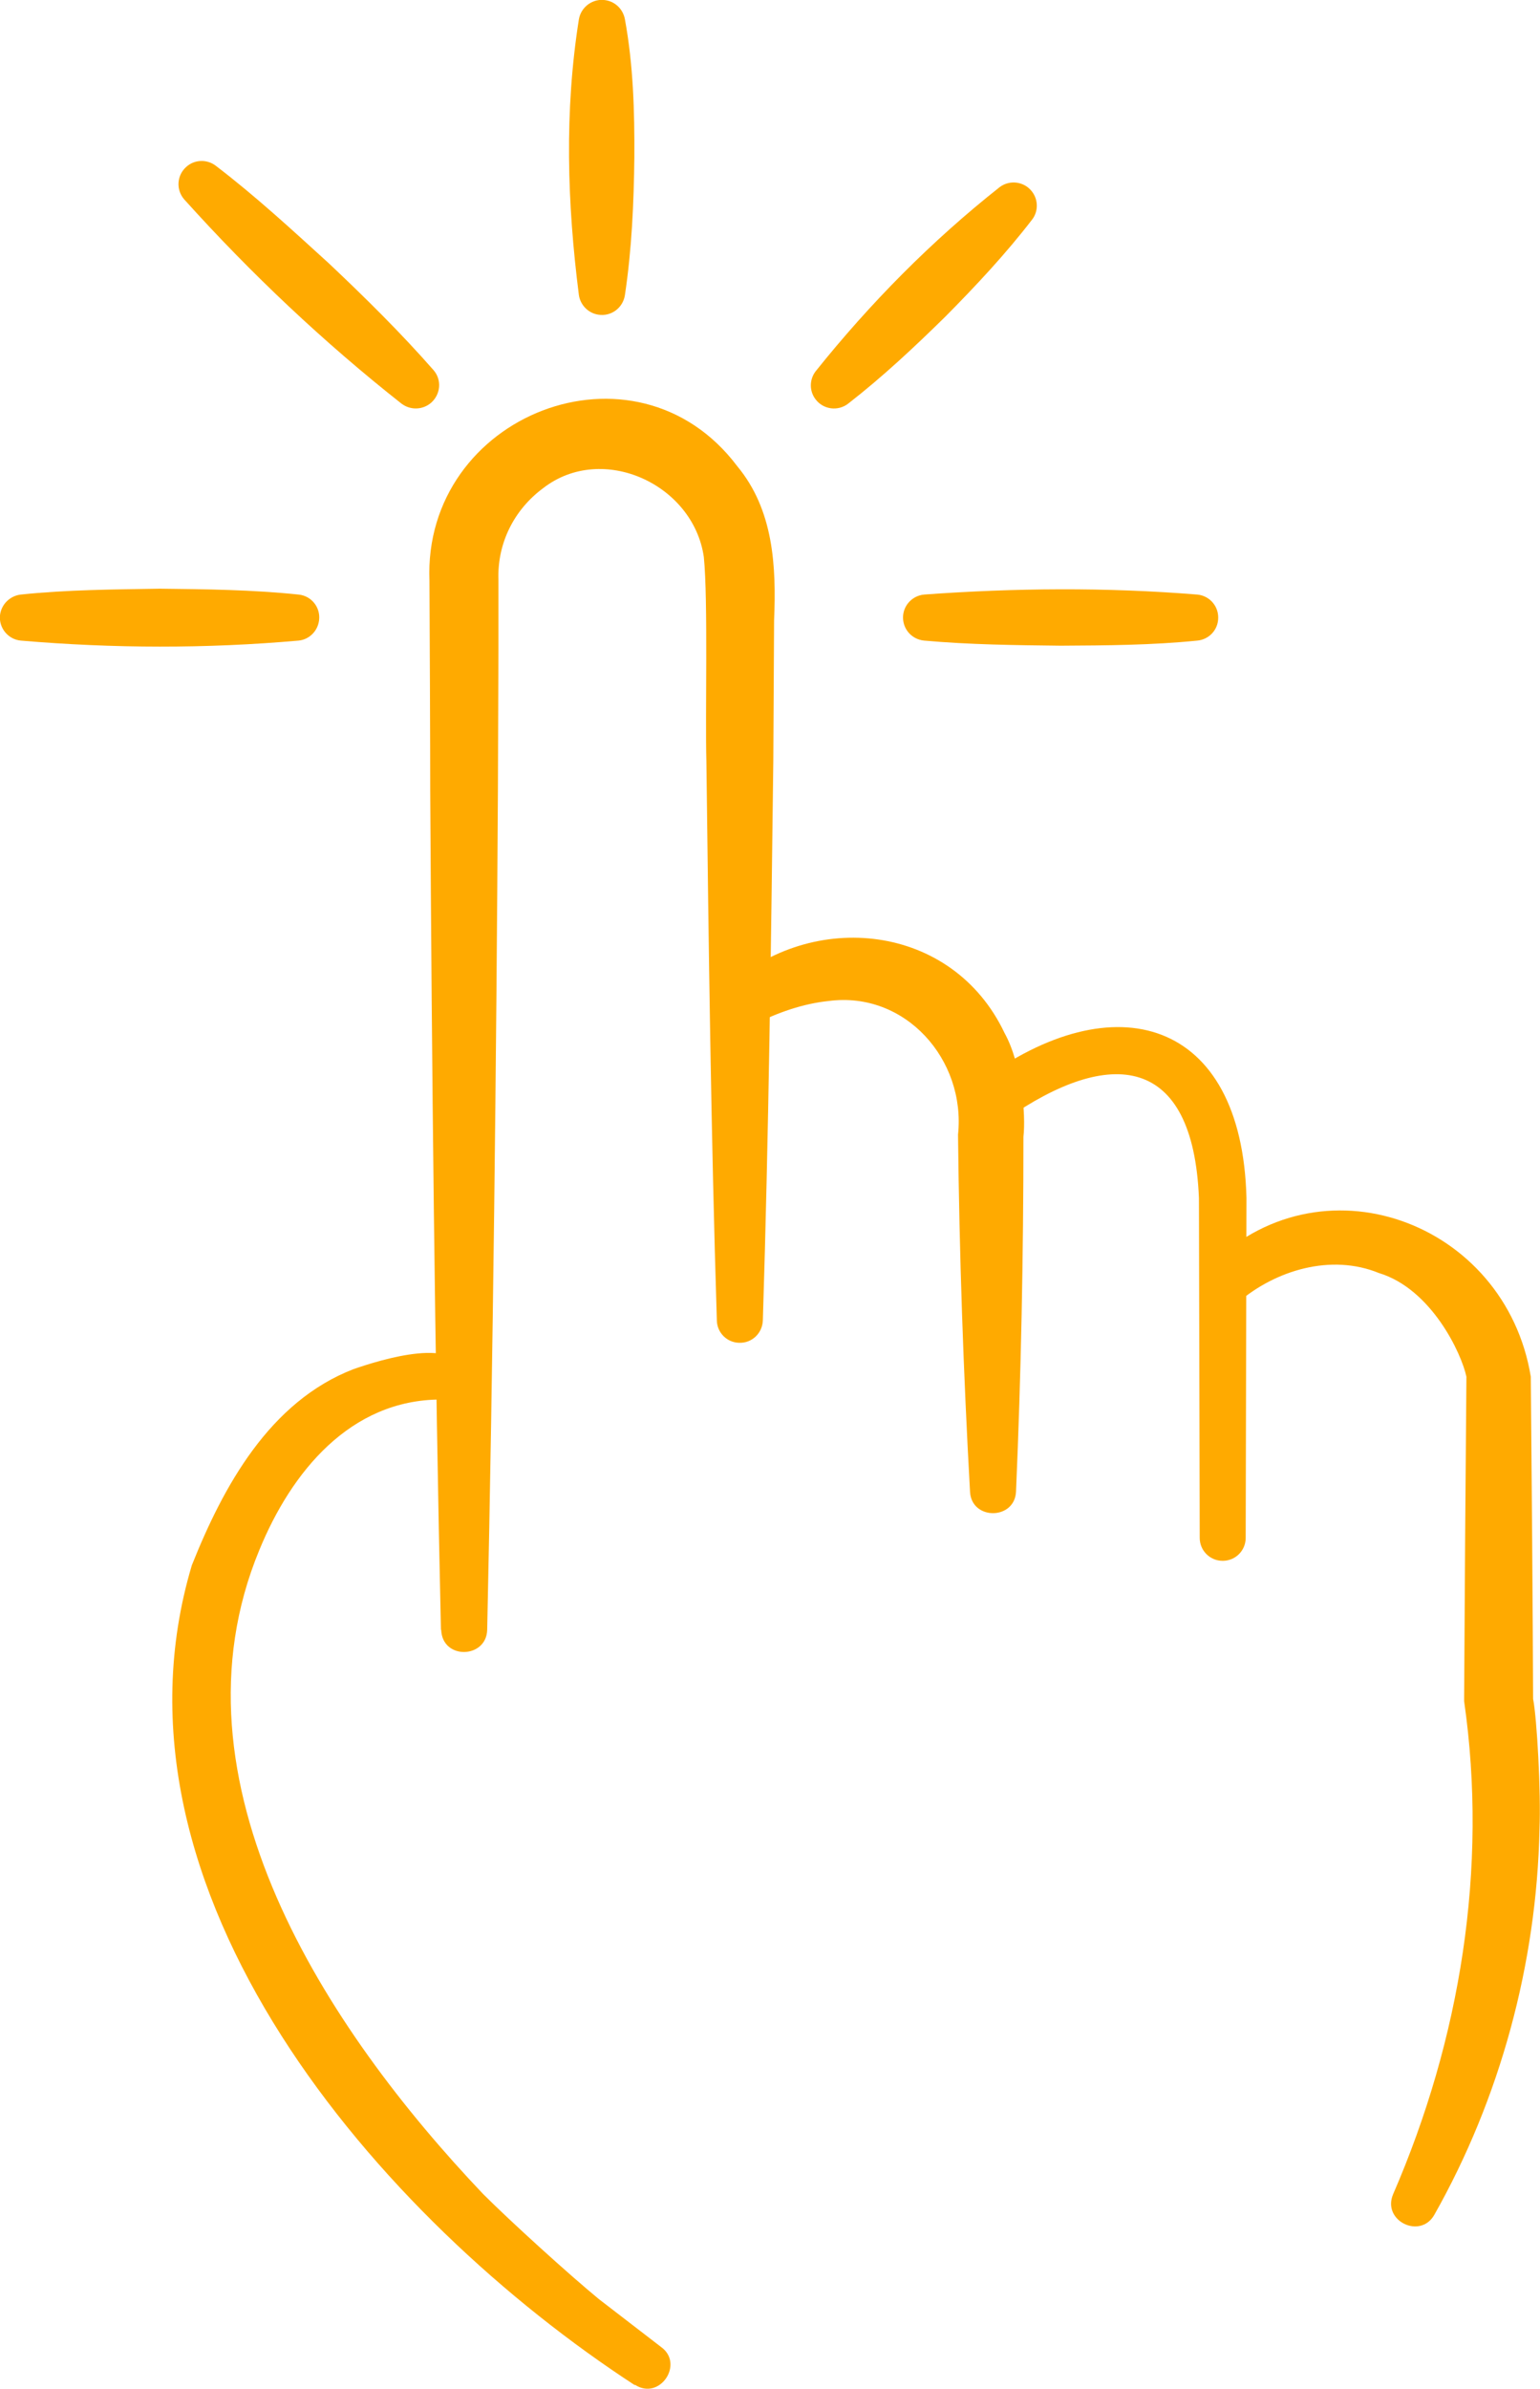 <?xml version="1.0" encoding="UTF-8"?>
<svg id="Ebene_2" data-name="Ebene 2" xmlns="http://www.w3.org/2000/svg" viewBox="0 0 60.28 93.46">
  <defs>
    <style>
      .cls-1 {
        fill: #fa0;
      }
    </style>
  </defs>
  <g id="Ebene_1-2" data-name="Ebene 1">
    <path class="cls-1" d="M24.85,93.31c-9.97-6.49-21.16-19.31-17.34-32.08,1.23-3.08,3.04-6.4,6.33-7.67,1.01-.35,4.25-1.38,4.31.3,0,.49-.4.89-.89.89-3.55,0-5.86,2.84-7.11,5.89-3.75,9.06,2.63,18.74,8.76,25.19,1.07,1.07,3.35,3.14,4.53,4.11,0,0,2.43,1.87,2.43,1.87.93.66-.05,2.12-1.02,1.48h0Z"/>
    <path class="cls-1" d="M17.26,63.76c-.24-10.53-.36-22.22-.42-32.81,0-1.81-.02-6.47-.03-8.23-.26-6.49,8.06-9.78,12.05-4.48,1.42,1.71,1.53,3.91,1.44,6.03,0,0-.03,5.48-.03,5.48-.09,7.3-.18,14.61-.41,21.91-.02.5-.43.89-.93.87-.48-.01-.86-.4-.87-.87-.23-7.3-.32-14.59-.41-21.88-.05-1.76.07-6.3-.1-7.99-.41-2.85-3.97-4.48-6.28-2.7-1.14.84-1.81,2.15-1.76,3.6,0,0,0,2.71,0,2.71l-.02,5.48c-.06,10.62-.19,22.32-.42,32.88-.03,1.13-1.76,1.18-1.8,0h0Z"/>
    <path class="cls-1" d="M28.46,38.61c3.34-3.05,8.82-2.5,10.86,1.8.67,1.21.84,3.19.74,4.06,0,4.63-.09,9.26-.29,13.88-.05,1.12-1.74,1.13-1.8.01-.26-4.65-.42-9.31-.47-13.97.31-2.94-2.07-5.63-5.07-5.23-.97.1-1.99.44-2.97.95-.94.49-1.8-.83-.99-1.5h0Z"/>
    <path class="cls-1" d="M38.36,42.31c5.25-3.9,10.25-2.48,10.43,4.55,0,0-.03,13.3-.03,13.3,0,.5-.4.9-.9.9-.5,0-.9-.4-.9-.9l-.03-13.29c-.23-5.6-3.46-5.95-7.57-3.07-.97.65-1.98-.83-1.01-1.49h0Z"/>
    <path class="cls-1" d="M47.24,49.63c4.41-4.55,11.69-1.84,12.68,4.23.03,3.14.08,9.46.09,12.6.15.76.31,3.64.25,5.1-.11,5.26-1.54,10.53-4.12,15.09-.55.96-2.05.23-1.61-.81,2.63-6.06,3.72-12.75,2.78-19.29,0,0,0-.09,0-.09l.04-6.3.05-6.3c-.19-.91-1.37-3.44-3.43-4.06-1.86-.76-4.03-.12-5.52,1.16-.86.73-2.01-.54-1.21-1.33h0Z"/>
    <path class="cls-1" d="M36.16,23.26c3.57-.26,7.14-.29,10.71,0,.5.05.86.49.81.99-.04.44-.39.77-.81.81-1.78.18-3.57.19-5.35.2-1.78-.02-3.57-.04-5.35-.2-.5-.05-.86-.48-.82-.98.04-.44.39-.78.82-.82h0Z"/>
    <path class="cls-1" d="M31.93,14.52c2.13-2.66,4.53-5.09,7.2-7.2.4-.3.97-.22,1.27.18.25.33.24.78,0,1.09-1.04,1.35-2.2,2.59-3.4,3.8-1.21,1.19-2.45,2.35-3.8,3.4-.4.31-.97.23-1.27-.16-.26-.33-.25-.79,0-1.11h0Z"/>
    <path class="cls-1" d="M22.66,11.55c-.46-3.6-.57-7.21,0-10.8.09-.5.57-.83,1.06-.74.39.07.67.37.74.74.33,1.8.38,3.6.37,5.4-.02,1.8-.1,3.6-.37,5.4-.08.5-.54.84-1.04.76-.4-.06-.7-.38-.76-.76h0Z"/>
    <path class="cls-1" d="M15.74,15.81c-3.07-2.42-5.91-5.1-8.53-8.01-.33-.38-.29-.95.09-1.28.33-.29.81-.29,1.14-.04,1.56,1.19,2.99,2.51,4.43,3.82,1.42,1.34,2.81,2.71,4.1,4.18.33.38.28.95-.1,1.28-.33.28-.8.29-1.14.04h0Z"/>
    <path class="cls-1" d="M11.69,25.06c-3.62.32-7.25.31-10.88,0-.5-.05-.86-.5-.81-.99.05-.43.39-.76.81-.81,1.81-.19,3.63-.2,5.44-.23,1.81.02,3.63.04,5.44.23.5.05.86.5.8,1-.05.43-.39.76-.8.8h0Z"/>
  </g>
</svg>